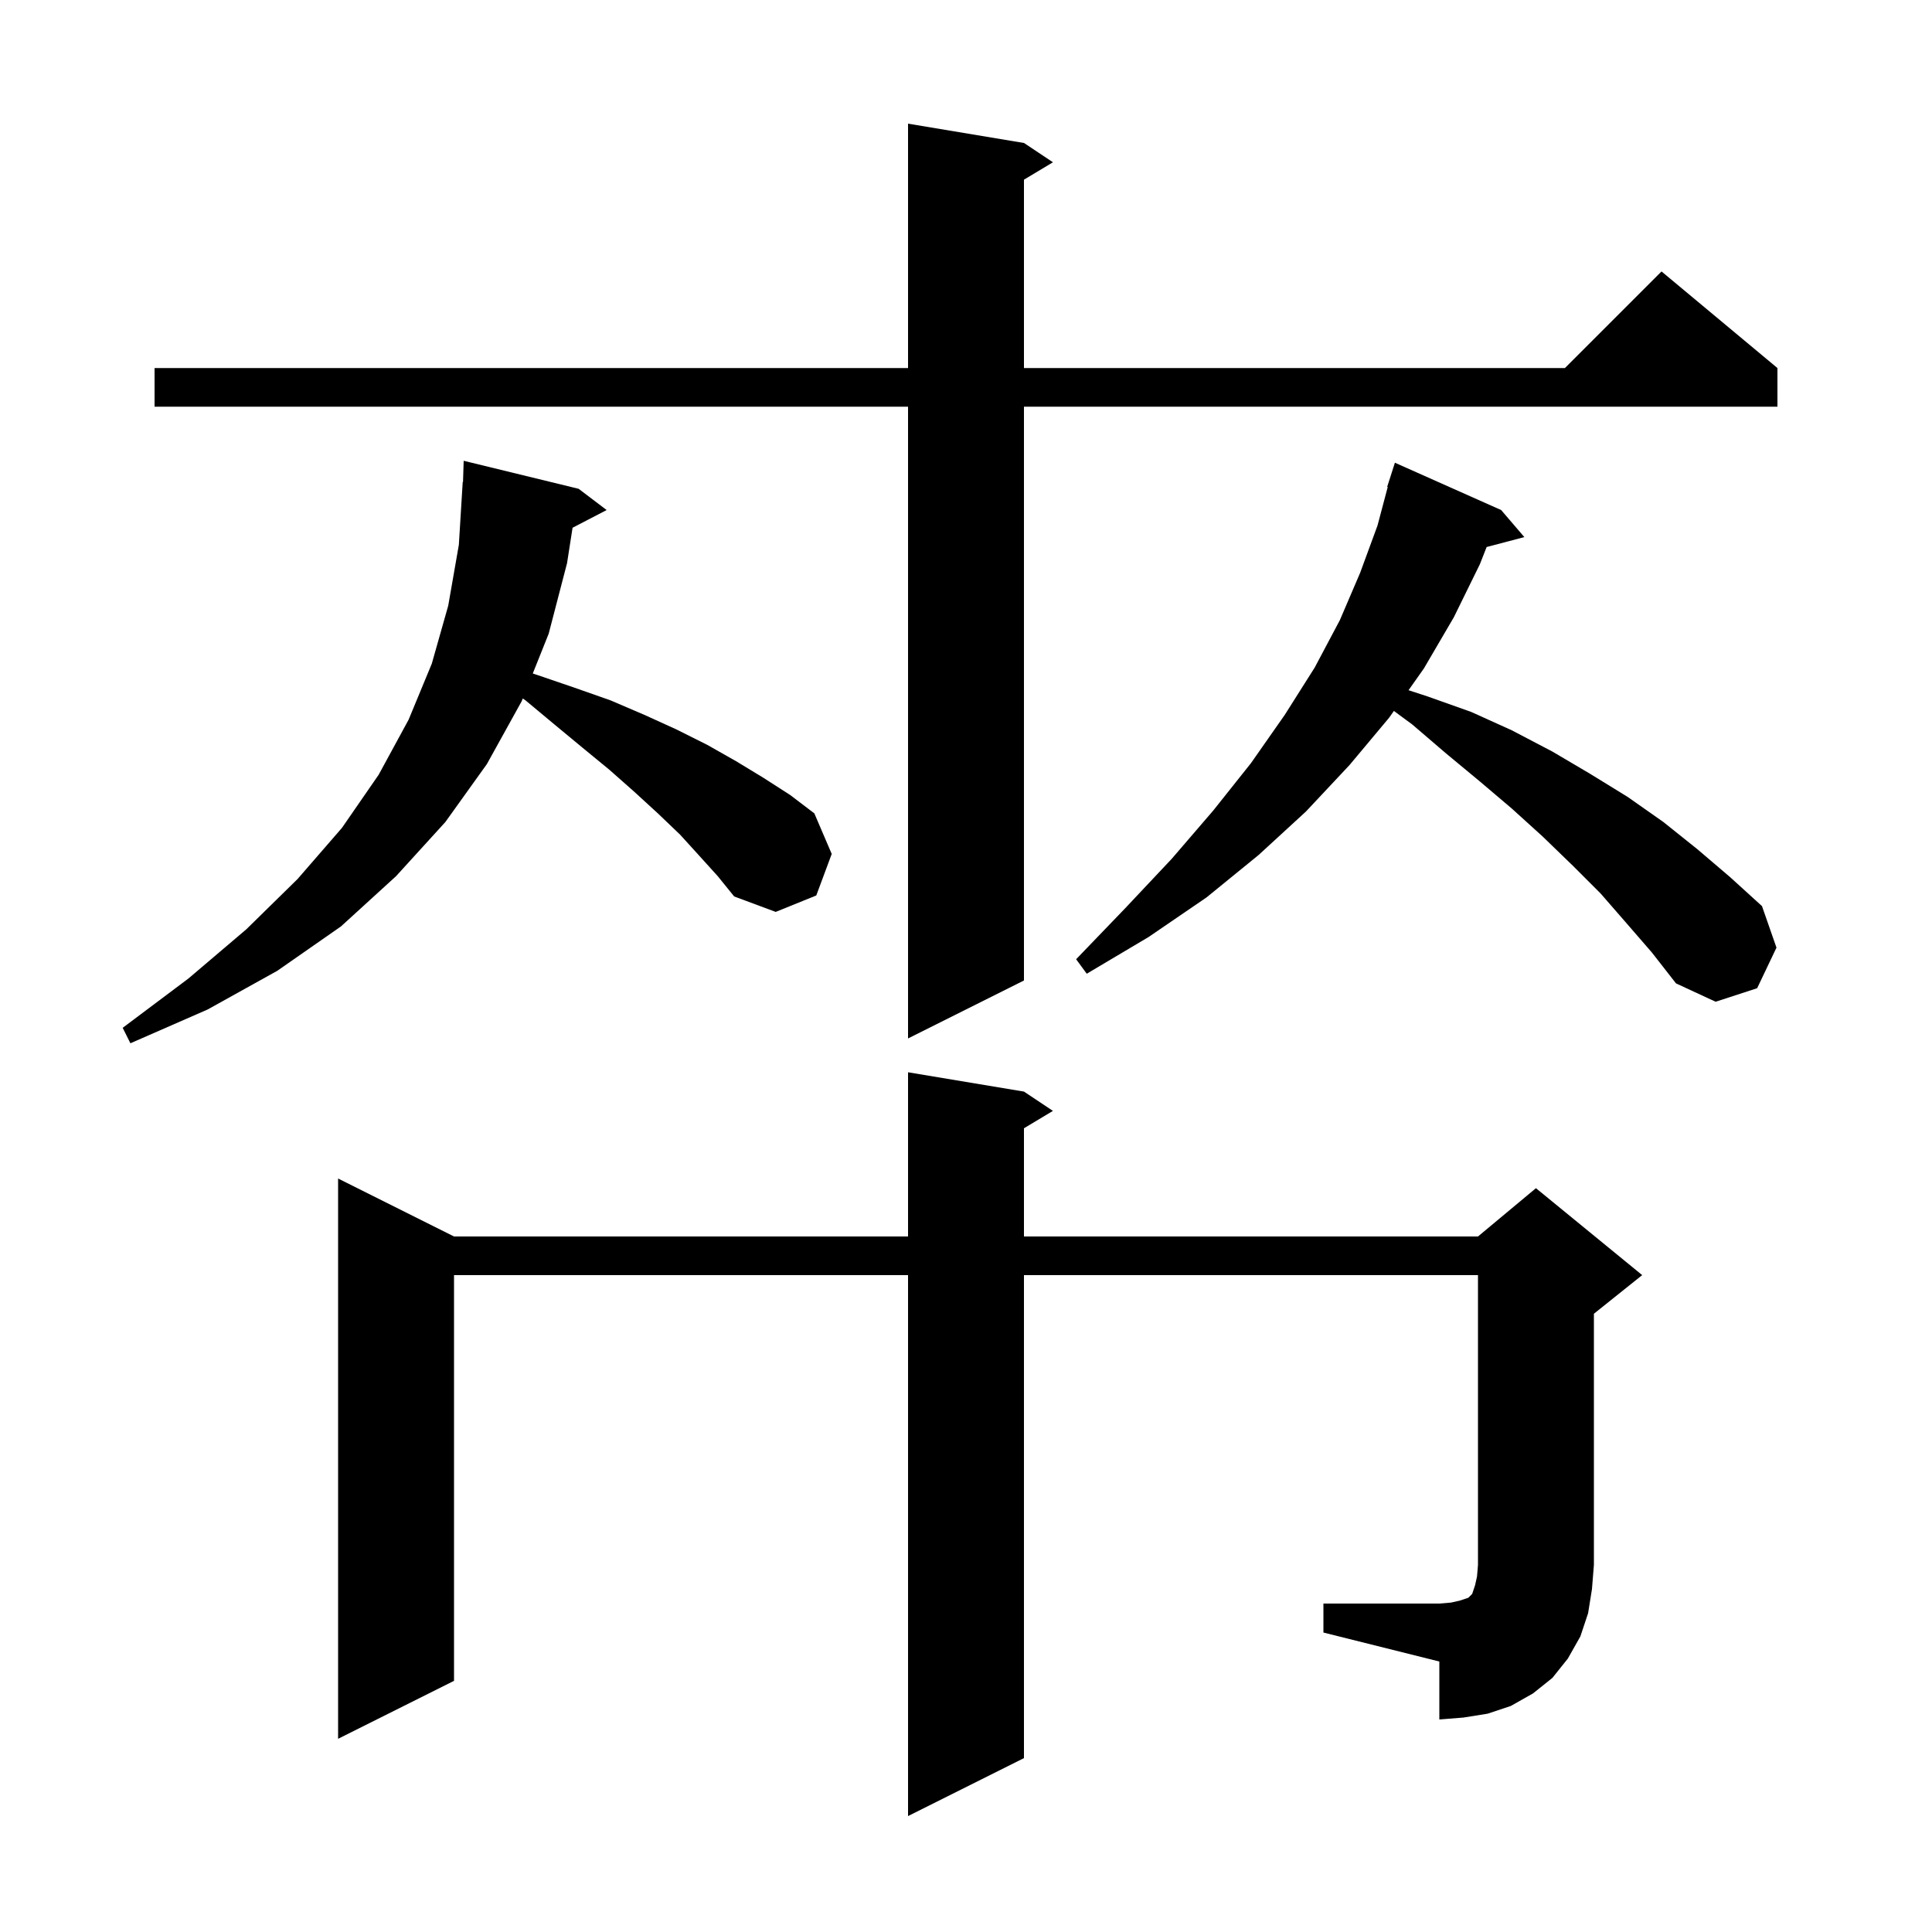 <svg xmlns="http://www.w3.org/2000/svg" xmlns:xlink="http://www.w3.org/1999/xlink" version="1.1" baseProfile="full" viewBox="0 0 200 200" width="200" height="200"><g fill="currentColor"><path d="M 137.0 166.0 L 149.0 166.0 L 150.2 165.9 L 151.1 165.7 L 152.0 165.4 L 152.4 165.0 L 152.7 164.1 L 152.9 163.2 L 153.0 162.0 L 153.0 132.0 L 106.0 132.0 L 106.0 182.0 L 94.0 188.0 L 94.0 132.0 L 47.0 132.0 L 47.0 174.0 L 35.0 180.0 L 35.0 122.0 L 47.0 128.0 L 94.0 128.0 L 94.0 111.0 L 106.0 113.0 L 109.0 115.0 L 106.0 116.8 L 106.0 128.0 L 153.0 128.0 L 159.0 123.0 L 170.0 132.0 L 165.0 136.0 L 165.0 162.0 L 164.8 164.5 L 164.4 167.0 L 163.6 169.4 L 162.3 171.7 L 160.7 173.7 L 158.7 175.3 L 156.4 176.6 L 154.0 177.4 L 151.5 177.8 L 149.0 178.0 L 149.0 172.0 L 137.0 169.0 Z M 72.4 88.6 L 70.4 86.4 L 68.1 84.2 L 65.7 82.0 L 63.1 79.7 L 60.3 77.4 L 57.4 75.0 L 54.4 72.5 L 54.117 72.308 L 54.0 72.6 L 50.4 79.1 L 46.1 85.1 L 41.0 90.7 L 35.3 95.9 L 28.7 100.5 L 21.5 104.5 L 13.5 108.0 L 12.7 106.4 L 19.5 101.3 L 25.5 96.2 L 30.8 91.0 L 35.4 85.7 L 39.2 80.2 L 42.3 74.5 L 44.7 68.7 L 46.4 62.7 L 47.5 56.4 L 47.9 49.9 L 47.931 49.902 L 48.0 47.7 L 59.9 50.6 L 62.8 52.8 L 59.272 54.632 L 58.7 58.3 L 56.8 65.6 L 55.153 69.718 L 55.7 69.9 L 59.5 71.2 L 63.2 72.5 L 66.7 74.0 L 70.0 75.5 L 73.2 77.1 L 76.2 78.8 L 79.0 80.5 L 81.8 82.3 L 84.3 84.2 L 86.1 88.4 L 84.5 92.7 L 80.3 94.4 L 76.0 92.8 L 74.3 90.7 Z M 106.0 14.8 L 109.0 16.8 L 106.0 18.6 L 106.0 38.1 L 162.0 38.1 L 172.0 28.1 L 184.0 38.1 L 184.0 42.1 L 106.0 42.1 L 106.0 101.5 L 94.0 107.5 L 94.0 42.1 L 16.0 42.1 L 16.0 38.1 L 94.0 38.1 L 94.0 12.8 Z M 168.4 95.6 L 165.7 92.5 L 162.8 89.6 L 159.7 86.6 L 156.5 83.7 L 153.2 80.9 L 149.7 78.0 L 146.2 75.0 L 144.296 73.597 L 143.8 74.3 L 139.7 79.2 L 135.2 84.0 L 130.3 88.5 L 124.9 92.9 L 118.9 97.0 L 112.5 100.8 L 111.4 99.3 L 116.5 94.0 L 121.3 88.9 L 125.6 83.9 L 129.5 79.0 L 133.0 74.0 L 136.1 69.1 L 138.7 64.2 L 140.8 59.3 L 142.6 54.4 L 143.658 50.412 L 143.6 50.4 L 144.4 47.9 L 155.4 52.8 L 157.8 55.6 L 153.896 56.627 L 153.2 58.4 L 150.5 63.9 L 147.4 69.2 L 145.811 71.451 L 147.8 72.1 L 152.3 73.7 L 156.5 75.6 L 160.7 77.8 L 164.6 80.1 L 168.5 82.5 L 172.2 85.1 L 175.7 87.9 L 179.1 90.8 L 182.4 93.8 L 183.9 98.1 L 181.9 102.3 L 177.6 103.7 L 173.5 101.8 L 171.0 98.6 Z "/></g></svg>